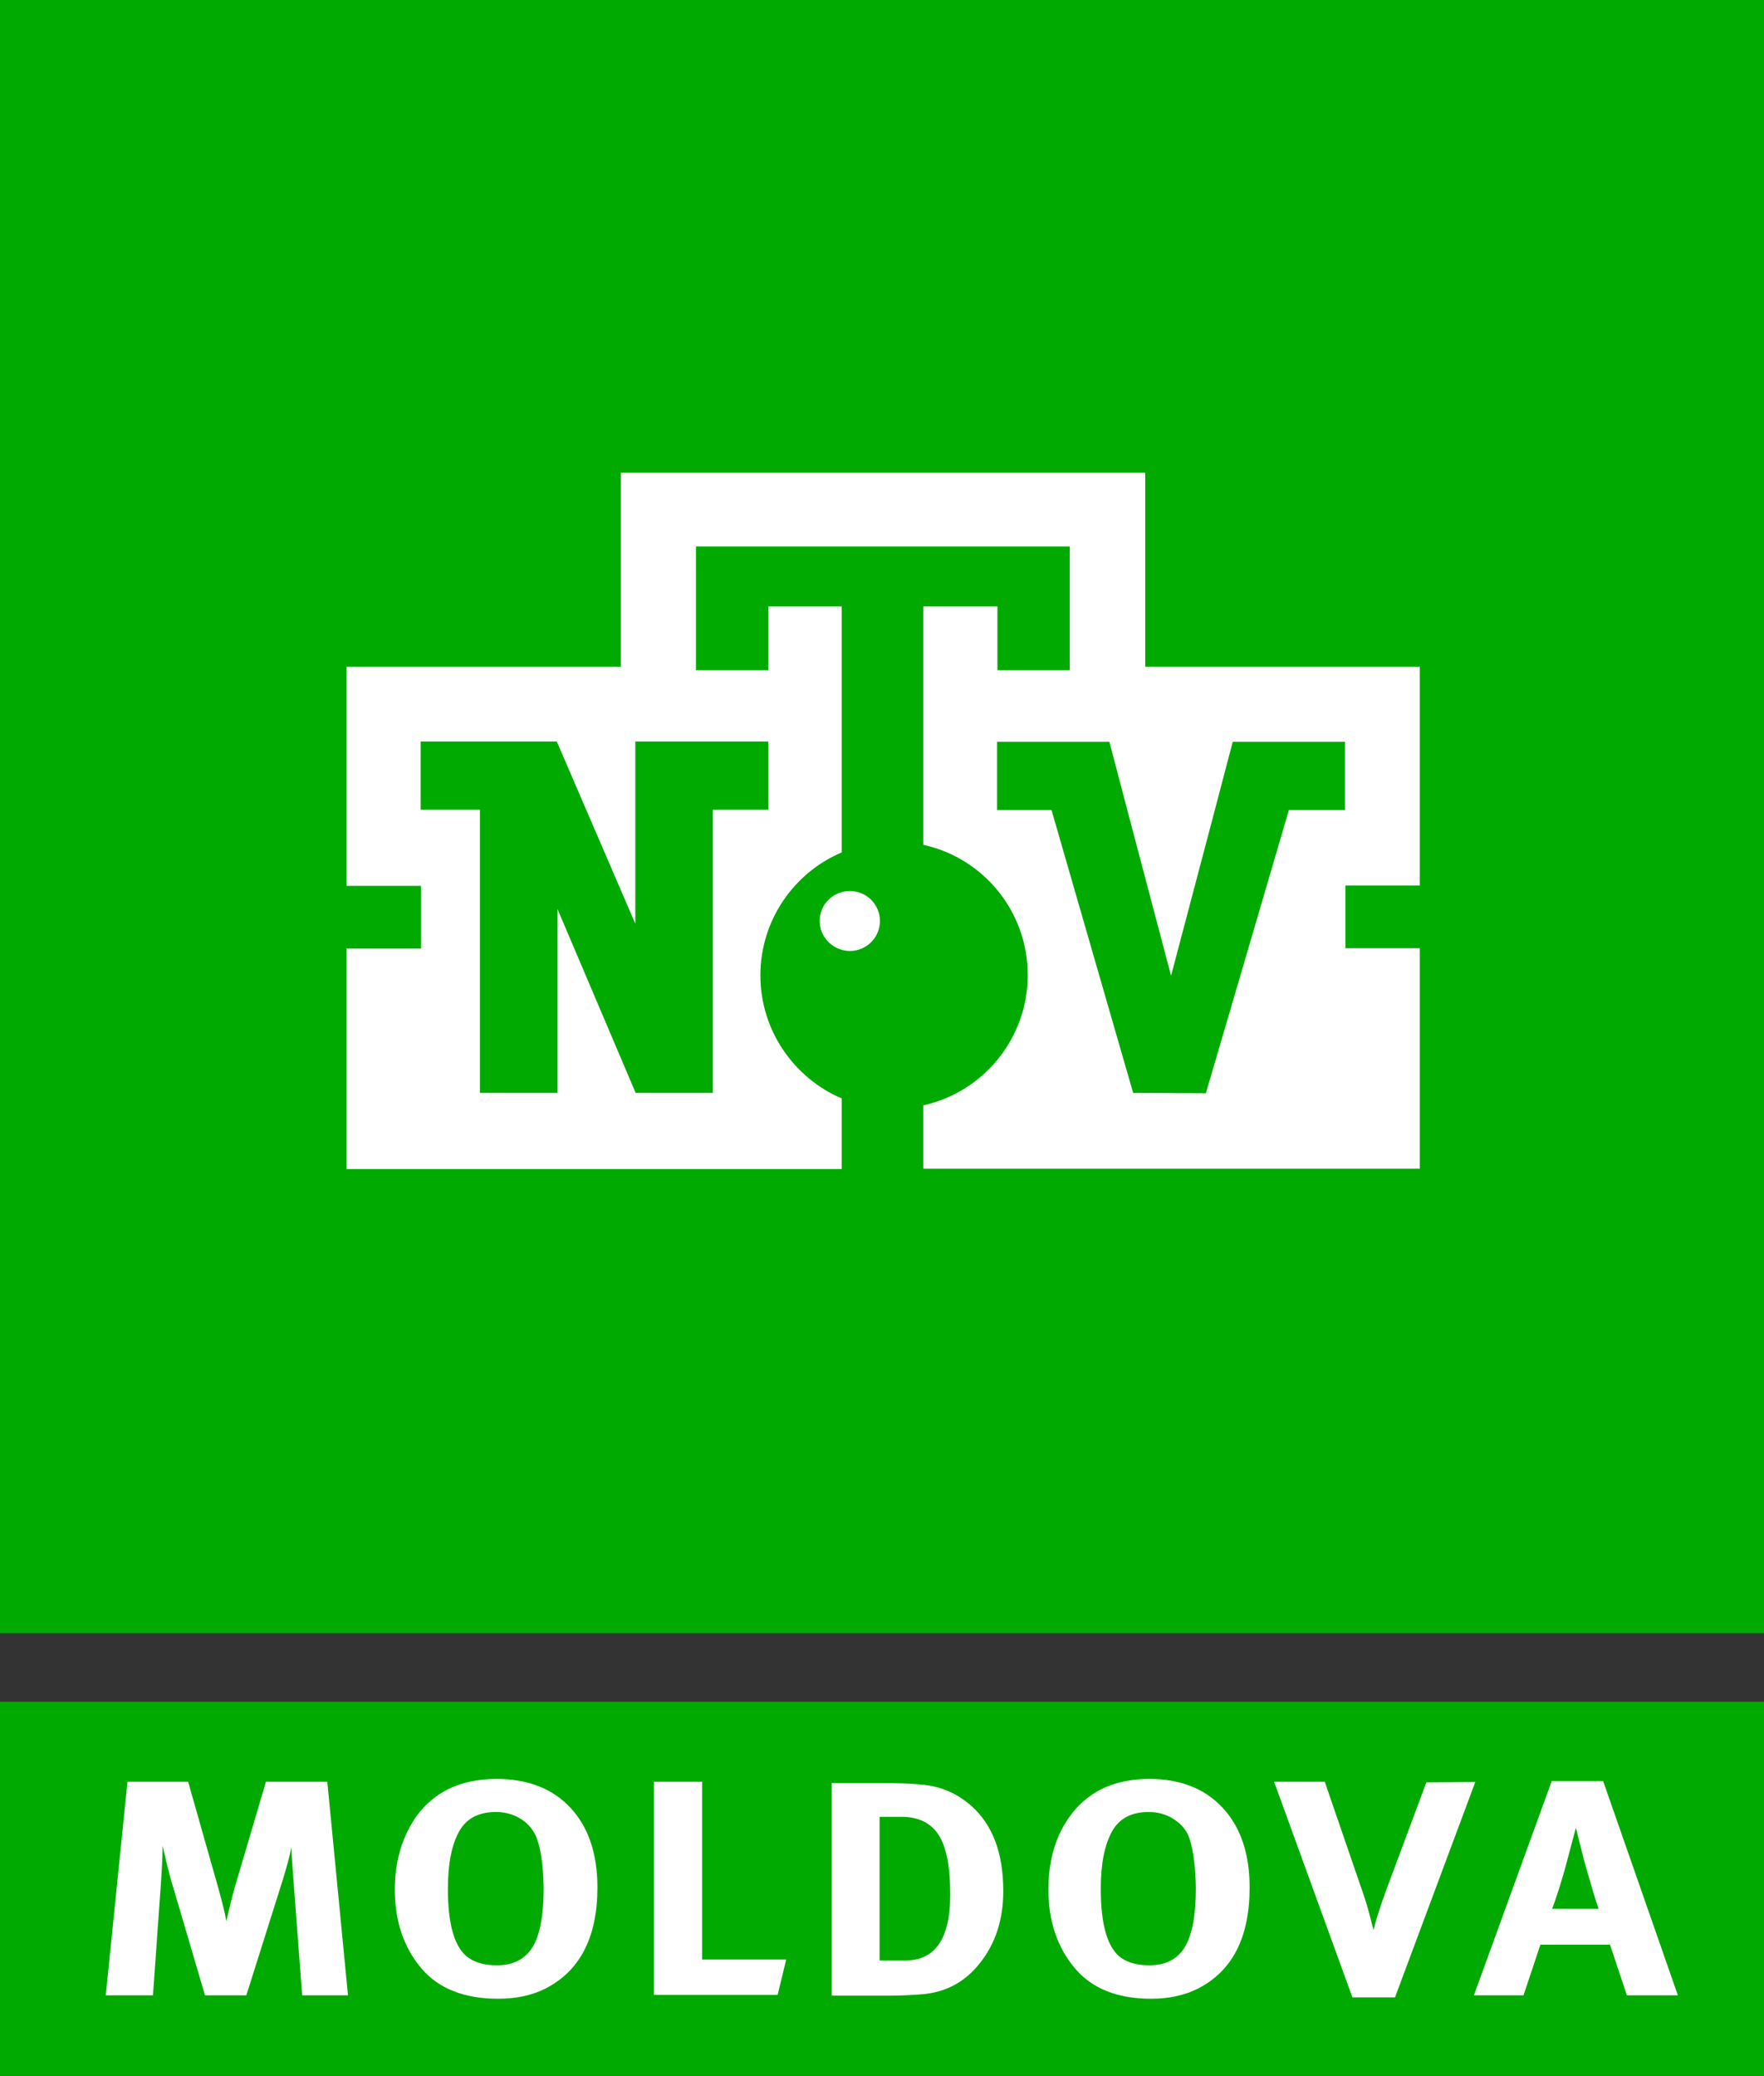<?xml version="1.0" encoding="utf-8"?>
<!-- Generator: Adobe Illustrator 24.3.0, SVG Export Plug-In . SVG Version: 6.00 Build 0)  -->
<svg version="1.1" id="Слой_1" xmlns="http://www.w3.org/2000/svg" xmlns:xlink="http://www.w3.org/1999/xlink" x="0px" y="0px"
	 viewBox="0 0 512 602.5" style="enable-background:new 0 0 512 602.5;" xml:space="preserve">
<rect x="0" y="0" width="512" height="602.5" fill="#333333" stroke="none"/>
<style type="text/css">
	.st0{fill:#00AA00;}
	.st1{fill:#FFFFFF;}
</style>
<g>
	<g>
		<rect class="st0" width="512" height="474"/>
		<g>
			<path class="st1" d="M255.4,267.3c0,4.8-3.9,8.7-8.7,8.7c-4.8,0-8.8-3.9-8.8-8.7s3.9-8.7,8.8-8.7
				C251.5,258.6,255.4,262.5,255.4,267.3z"/>
			<path class="st1" d="M412.1,257.1v-63.6h-79.7v-56.3H180.2v56.3h-79.6v63.6h21.6v18.2h-21.6v64h143.7v-20.5
				c-13.8-5.9-23.6-19.7-23.6-35.7c0-16,9.7-29.8,23.6-35.7v-71.4H223v18.5h-21v-35.9l108.5,0v35.9h-21v-18.5h-21.5v69.2
				c17.4,3.8,30.3,19.3,30.3,37.8c0,18.5-13,34-30.3,37.8v18.4h144.1v-64h-21.6v-18.2H412.1z M223,215.2v19.8h-16.1v82.2h-22.4
				l-22.7-53.4v53.4h-22.5v-82.2h-17.2v-19.8h39.5l22.8,52.9v-52.9H223z M374.1,235.1l-24.1,82.2l-21.1-0.1l-23.7-82.1h-15.8v-19.8
				H322l5.2,19.8l12.7,48.1l12.7-48.1l5.2-19.8h32.6v19.8H374.1z"/>
		</g>
	</g>
	<g>
		<rect y="493.9" class="st0" width="512" height="108.6"/>
		<g>
			<path class="st1" d="M30.7,579.1l6.3-62h17.6l8.8,31c1.1,4,1.9,7.1,2.3,9.5c0.8-3.6,1.6-6.8,2.4-9.7l9.1-30.8h17.8l6,62H87.7
				L85.2,546c-0.4-5.1-0.6-8.4-0.6-9.9c-0.6,3-1.5,6.1-2.4,9.1l-10.7,33.9h-12l-9.6-32.6c-0.6-1.9-1.5-5.5-2.7-10.8
				c0,2.8-0.2,6.5-0.5,11l-2.3,32.4H30.7z"/>
			<path class="st1" d="M130,519.3c4.1-2,8.8-3,14.1-3c9.1,0,16.3,2.8,21.5,8.4c5.2,5.6,7.8,13.3,7.8,23.1
				c0,14.5-5.1,24.3-15.2,29.4c-3.8,1.9-8.3,2.9-13.6,2.9c-9.8,0-17.2-2.9-22.2-8.7c-5.2-6.1-7.8-13.8-7.8-23
				c0-6.7,1.4-12.6,4.1-17.7C121.4,525.5,125.2,521.8,130,519.3z M155.9,533.8c-0.7-2-1.9-3.7-3.6-5.1c-2.3-1.8-5.1-2.8-8.3-2.8
				c-5,0-8.5,1.8-10.6,5.4c-2.3,4-3.4,9.6-3.4,16.9c0,10.6,2,17.3,6.1,20.1c2.1,1.4,4.8,2.1,8.1,2.1c4.8,0,8.2-1.8,10.4-5.3
				c2.1-3.5,3.2-9.2,3.2-17.1C157.7,542,157.1,537.2,155.9,533.8z"/>
			<path class="st1" d="M189.8,579.1v-62h14v51.6h24.4l-2.5,10.3H189.8z"/>
			<path class="st1" d="M241.4,579.1v-61.6h13.7c4.6,0,8.6,0.1,11.9,0.4c5.8,0.4,10.7,2.5,14.9,6.2c6.2,5.5,9.3,13.7,9.3,24.7
				c0,8.4-2.3,15.4-6.9,21.1c-4.3,5.4-9.8,8.3-16.6,8.9c-2.6,0.2-5.9,0.4-9.8,0.4H241.4z M261.6,527.3h-6.3v41.7h7.4
				c8.8,0,13.1-6.4,13.1-19.1c0-8.1-1.1-13.9-3.4-17.4C270.1,529,266.5,527.3,261.6,527.3z"/>
			<path class="st1" d="M319.6,519.3c4-2,8.7-3,14-3c9,0,16.1,2.8,21.3,8.4c5.2,5.6,7.8,13.3,7.8,23.1c0,14.5-5,24.3-15.1,29.4
				c-3.8,1.9-8.3,2.9-13.5,2.9c-9.7,0-17-2.9-22-8.7c-5.2-6.1-7.8-13.8-7.8-23c0-6.7,1.3-12.6,4-17.7
				C311.1,525.5,314.8,521.8,319.6,519.3z M345.3,533.8c-0.6-2-1.8-3.7-3.6-5.1c-2.3-1.8-5-2.8-8.3-2.8c-4.9,0-8.4,1.8-10.5,5.4
				c-2.3,4-3.4,9.6-3.4,16.9c0,10.6,2,17.3,6,20.1c2.1,1.4,4.8,2.1,8.1,2.1c4.7,0,8.2-1.8,10.3-5.3c2.1-3.5,3.2-9.2,3.2-17.1
				C347,542,346.4,537.2,345.3,533.8z"/>
			<path class="st1" d="M392.5,579.6l-22.7-62.5h14.7l11.1,32.3c0.7,2,1.4,4.3,2.1,7c0.3,1.2,0.6,2.5,1,3.8c0.3-1.5,0.7-3,1.2-4.4
				c0.7-2.3,1.6-5,2.7-7.9l11.4-30.6l14.2-0.1l-23.3,62.5H392.5z"/>
			<path class="st1" d="M427.8,579.1l22.6-62.2h14.9l21.7,62.2h-14.8l-4.9-14.7h-20.2l-4.9,14.7H427.8z M454.2,542.5
				c-1.2,4.2-2.4,8.1-3.7,11.5H464c-0.8-2.1-2-6.3-3.8-12.5c-0.5-1.8-1.4-5.4-2.8-11L454.2,542.5z"/>
		</g>
	</g>
</g>
</svg>
